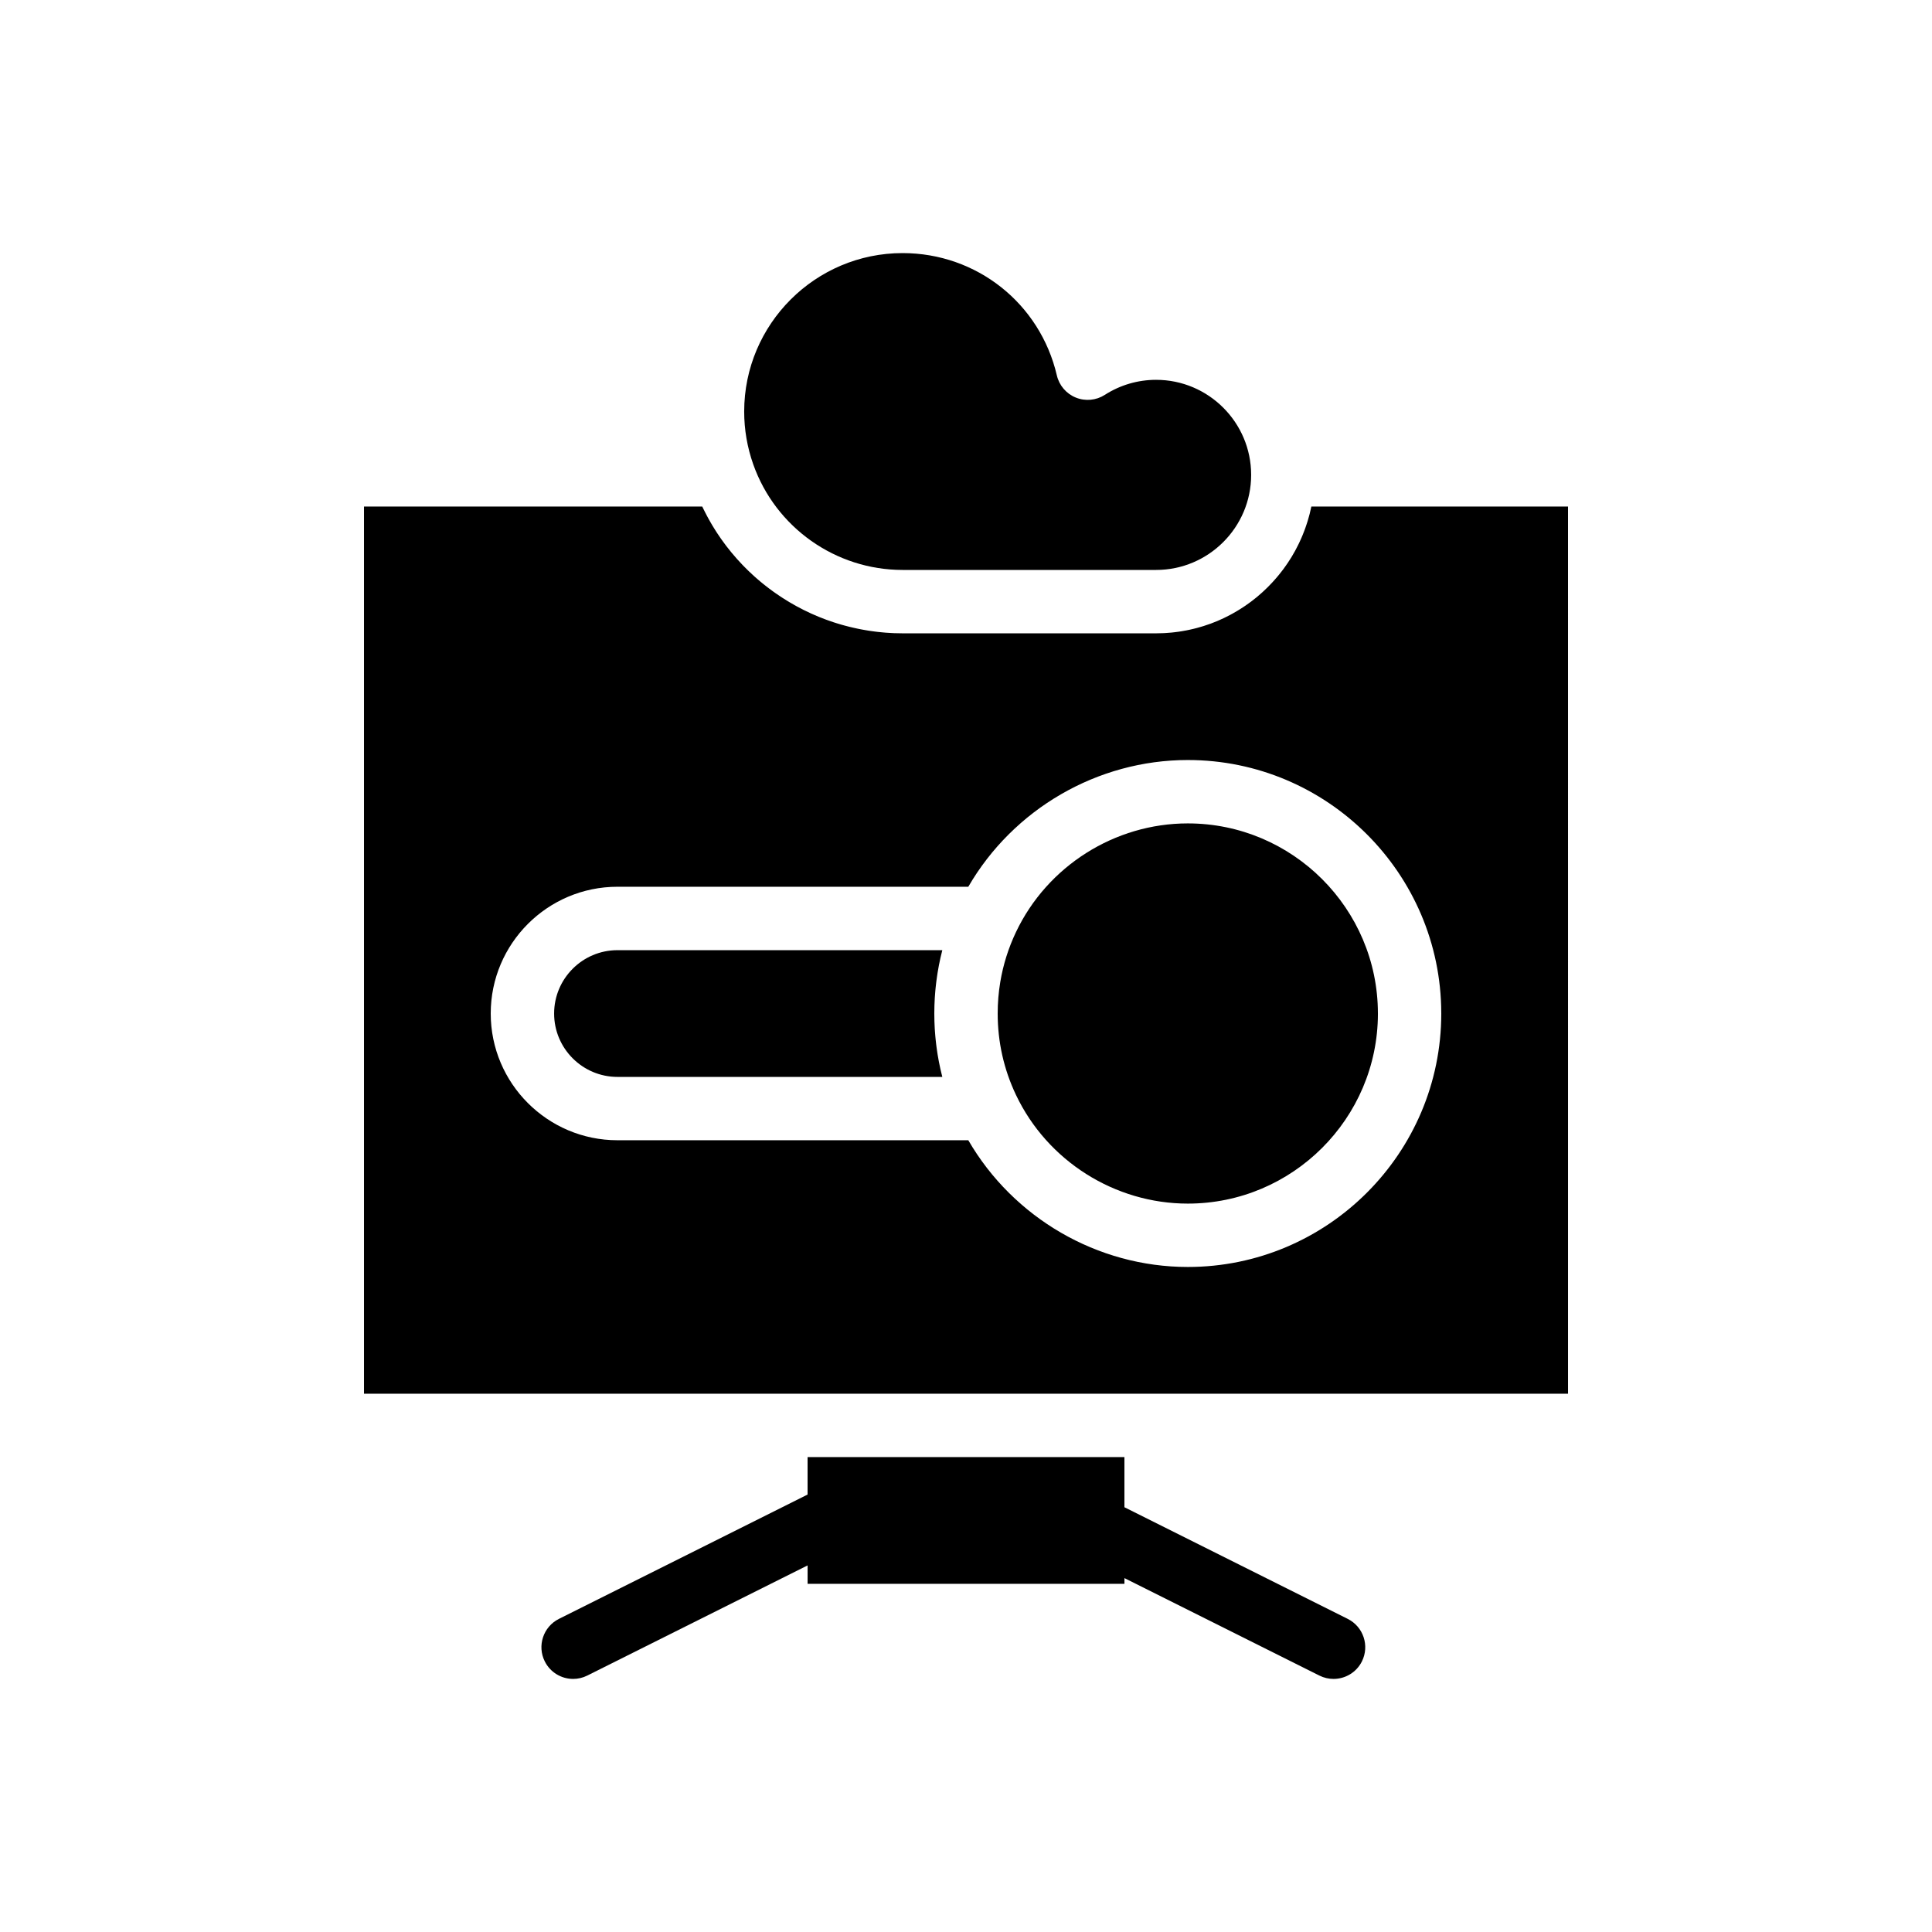<?xml version="1.0" encoding="UTF-8"?>
<!-- Uploaded to: ICON Repo, www.svgrepo.com, Generator: ICON Repo Mixer Tools -->
<svg fill="#000000" width="800px" height="800px" version="1.1" viewBox="144 144 512 512" xmlns="http://www.w3.org/2000/svg">
 <g>
  <path d="m391.66 409.91c0.02-0.453 0.039-0.906 0.062-1.355 0.016-0.262 0.035-0.516 0.055-0.777 0.027-0.41 0.059-0.824 0.098-1.234 0.023-0.27 0.051-0.539 0.078-0.809 0.039-0.402 0.086-0.801 0.133-1.199 0.031-0.27 0.066-0.539 0.102-0.805 0.055-0.406 0.113-0.812 0.172-1.215 0.039-0.254 0.074-0.512 0.117-0.766 0.07-0.438 0.148-0.875 0.23-1.309 0.039-0.219 0.078-0.438 0.117-0.652 0.113-0.598 0.238-1.191 0.371-1.781 0.012-0.055 0.023-0.109 0.035-0.168 0.145-0.648 0.305-1.297 0.469-1.941 0.008-0.031 0.016-0.062 0.023-0.094h-86.082c-9.262 0-16.793 7.535-16.793 16.793 0 9.262 7.535 16.793 16.793 16.793h86.082c-0.008-0.031-0.016-0.062-0.023-0.094-0.164-0.645-0.324-1.289-0.469-1.941-0.016-0.059-0.023-0.121-0.039-0.18-0.129-0.586-0.254-1.176-0.367-1.766-0.043-0.219-0.078-0.438-0.121-0.66-0.078-0.434-0.156-0.867-0.227-1.301-0.043-0.258-0.078-0.512-0.117-0.77-0.062-0.402-0.121-0.805-0.172-1.211-0.035-0.27-0.07-0.539-0.102-0.809-0.047-0.398-0.09-0.797-0.133-1.199-0.027-0.27-0.055-0.539-0.078-0.812-0.035-0.41-0.066-0.82-0.098-1.234-0.02-0.262-0.039-0.516-0.055-0.777-0.027-0.449-0.047-0.902-0.062-1.355-0.008-0.223-0.02-0.441-0.027-0.66-0.02-0.672-0.031-1.348-0.031-2.023s0.012-1.352 0.031-2.023c0.008-0.223 0.02-0.441 0.027-0.664z"/>
  <path d="m383.2 295.04h67.176c13.891 0 25.191-11.301 25.191-25.191s-11.301-25.191-25.191-25.191c-4.828 0-9.527 1.379-13.586 3.984-2.297 1.477-5.168 1.742-7.695 0.715-2.527-1.023-4.402-3.215-5.019-5.875-4.449-19.082-21.258-32.41-40.875-32.41-23.148 0-41.984 18.836-41.984 41.984 0 4.785 0.809 9.492 2.398 13.996 5.922 16.742 21.828 27.988 39.586 27.988z"/>
  <path d="m458.78 362.21c-19.348 0-37.219 11.301-45.531 28.793-2.012 4.234-3.402 8.66-4.164 13.227-0.457 2.738-0.688 5.531-0.688 8.359 0 7.547 1.633 14.812 4.852 21.586 8.312 17.492 26.184 28.793 45.531 28.793 27.746 0 50.328-22.547 50.383-50.281 0-0.055-0.004-0.105-0.004-0.156-0.027-27.742-22.625-50.32-50.379-50.32z"/>
  <path d="m491.52 278.24c0 0.008-0.004 0.016-0.004 0.023-0.023 0.121-0.055 0.238-0.082 0.359-0.109 0.523-0.227 1.039-0.359 1.555-0.059 0.234-0.125 0.465-0.191 0.695-0.109 0.398-0.219 0.793-0.336 1.184-0.078 0.254-0.16 0.508-0.246 0.762-0.117 0.363-0.238 0.73-0.367 1.09-0.09 0.258-0.188 0.512-0.285 0.77-0.133 0.352-0.273 0.703-0.414 1.051-0.102 0.25-0.207 0.504-0.316 0.754-0.152 0.352-0.312 0.699-0.473 1.047-0.109 0.238-0.219 0.473-0.332 0.707-0.184 0.375-0.375 0.742-0.57 1.109-0.102 0.195-0.203 0.398-0.309 0.594-0.301 0.551-0.613 1.098-0.941 1.633-0.066 0.109-0.141 0.219-0.207 0.328-0.266 0.43-0.539 0.855-0.82 1.277-0.137 0.203-0.277 0.402-0.418 0.602-0.223 0.32-0.445 0.641-0.68 0.957-0.16 0.215-0.324 0.426-0.488 0.641-0.223 0.293-0.449 0.582-0.684 0.867-0.172 0.215-0.348 0.426-0.527 0.637-0.23 0.277-0.469 0.551-0.711 0.82-0.184 0.207-0.367 0.41-0.555 0.613-0.25 0.273-0.508 0.539-0.766 0.805-0.184 0.188-0.367 0.379-0.555 0.566-0.285 0.285-0.578 0.559-0.875 0.836-0.168 0.156-0.332 0.32-0.504 0.473-0.465 0.418-0.934 0.828-1.414 1.227-0.09 0.074-0.184 0.145-0.27 0.215-0.402 0.328-0.809 0.648-1.223 0.961-0.191 0.145-0.387 0.281-0.582 0.422-0.32 0.23-0.641 0.465-0.969 0.691-0.219 0.148-0.441 0.293-0.66 0.438-0.312 0.207-0.625 0.41-0.945 0.605-0.23 0.145-0.465 0.285-0.699 0.422-0.32 0.191-0.641 0.375-0.965 0.555-0.234 0.133-0.473 0.262-0.711 0.391-0.336 0.18-0.676 0.352-1.02 0.523-0.23 0.117-0.461 0.23-0.695 0.344-0.379 0.18-0.762 0.352-1.145 0.52-0.203 0.09-0.406 0.184-0.609 0.27-0.59 0.246-1.184 0.484-1.785 0.703-0.055 0.02-0.109 0.035-0.164 0.055-0.551 0.199-1.109 0.391-1.672 0.566-0.215 0.066-0.43 0.125-0.645 0.191-0.41 0.121-0.82 0.242-1.234 0.352-0.246 0.066-0.5 0.125-0.75 0.188-0.391 0.094-0.777 0.188-1.168 0.27-0.262 0.059-0.527 0.109-0.789 0.16-0.391 0.074-0.777 0.145-1.172 0.211-0.266 0.043-0.531 0.086-0.801 0.125-0.402 0.059-0.812 0.109-1.219 0.156-0.258 0.031-0.512 0.062-0.773 0.086-0.449 0.043-0.898 0.074-1.352 0.102-0.223 0.016-0.438 0.035-0.66 0.043-0.676 0.031-1.352 0.051-2.035 0.051h-67.176c-0.746 0-1.492-0.016-2.234-0.043-0.246-0.008-0.488-0.027-0.734-0.039-0.496-0.027-0.992-0.051-1.484-0.09-0.289-0.023-0.578-0.051-0.867-0.078-0.445-0.039-0.891-0.082-1.336-0.133-0.305-0.035-0.609-0.078-0.914-0.117-0.426-0.055-0.852-0.109-1.273-0.176-0.309-0.047-0.617-0.102-0.926-0.152-0.414-0.07-0.828-0.145-1.242-0.223-0.309-0.059-0.613-0.121-0.922-0.184-0.41-0.086-0.816-0.176-1.223-0.27-0.305-0.07-0.609-0.145-0.91-0.215-0.41-0.102-0.816-0.207-1.223-0.316-0.297-0.078-0.59-0.16-0.883-0.242-0.414-0.117-0.824-0.242-1.234-0.371-0.281-0.086-0.562-0.172-0.84-0.266-0.426-0.141-0.852-0.289-1.273-0.438-0.254-0.09-0.512-0.176-0.766-0.27-0.465-0.172-0.922-0.352-1.383-0.535-0.207-0.082-0.422-0.164-0.629-0.246-0.625-0.258-1.246-0.527-1.863-0.805-0.039-0.016-0.078-0.035-0.113-0.051-0.66-0.301-1.312-0.613-1.961-0.938-0.156-0.078-0.305-0.16-0.457-0.238-0.484-0.246-0.969-0.496-1.445-0.758-0.219-0.117-0.43-0.246-0.648-0.367-0.41-0.23-0.816-0.461-1.219-0.699-0.234-0.141-0.469-0.285-0.703-0.43-0.375-0.23-0.754-0.461-1.125-0.703-0.242-0.156-0.48-0.316-0.719-0.477-0.359-0.238-0.715-0.477-1.066-0.723-0.238-0.168-0.477-0.34-0.719-0.508-0.348-0.246-0.688-0.5-1.027-0.758-0.234-0.176-0.469-0.355-0.699-0.535-0.336-0.262-0.672-0.527-1.004-0.797-0.227-0.184-0.453-0.367-0.676-0.555-0.332-0.277-0.66-0.562-0.988-0.848-0.215-0.188-0.426-0.371-0.637-0.562-0.332-0.301-0.664-0.609-0.988-0.918-0.195-0.184-0.391-0.363-0.582-0.551-0.348-0.34-0.691-0.684-1.031-1.031-0.164-0.164-0.328-0.328-0.488-0.496-0.418-0.438-0.828-0.879-1.23-1.332-0.078-0.086-0.156-0.168-0.23-0.25-0.48-0.543-0.953-1.094-1.418-1.652-0.098-0.117-0.191-0.242-0.289-0.359-0.355-0.438-0.711-0.879-1.059-1.332-0.152-0.199-0.301-0.406-0.453-0.609-0.281-0.375-0.559-0.754-0.832-1.137-0.164-0.234-0.324-0.473-0.488-0.707-0.246-0.359-0.492-0.723-0.734-1.09-0.168-0.254-0.328-0.512-0.492-0.77-0.227-0.355-0.449-0.715-0.668-1.078-0.164-0.27-0.32-0.539-0.477-0.812-0.211-0.359-0.414-0.723-0.617-1.086-0.152-0.277-0.305-0.559-0.453-0.84-0.195-0.367-0.387-0.738-0.574-1.113-0.145-0.285-0.285-0.57-0.426-0.855-0.066-0.141-0.141-0.277-0.207-0.422l-89.637-0.004v235.11h319.08l-0.004-235.11zm-32.742 201.52c-23.977 0-46.25-13.023-58.168-33.586h-92.977c-18.52 0-33.586-15.066-33.586-33.586s15.066-33.59 33.586-33.59h92.977c11.918-20.562 34.188-33.586 58.168-33.586 36.969 0 67.082 30.047 67.172 67.004 0 0.059 0.004 0.117 0.004 0.168-0.004 37.043-30.137 67.176-67.176 67.176z"/>
  <path d="m501.16 573.02-59.176-29.586v-13.285h-83.969v9.926l-65.891 32.945c-4.148 2.074-5.828 7.117-3.754 11.266 1.473 2.941 4.438 4.644 7.516 4.644 1.262 0 2.543-0.285 3.75-0.887l58.383-29.191v4.883h83.969v-1.523l51.664 25.832c1.207 0.602 2.484 0.887 3.75 0.887 3.078 0 6.047-1.703 7.519-4.644 2.066-4.148 0.387-9.191-3.762-11.266z"/>
 </g>
</svg>